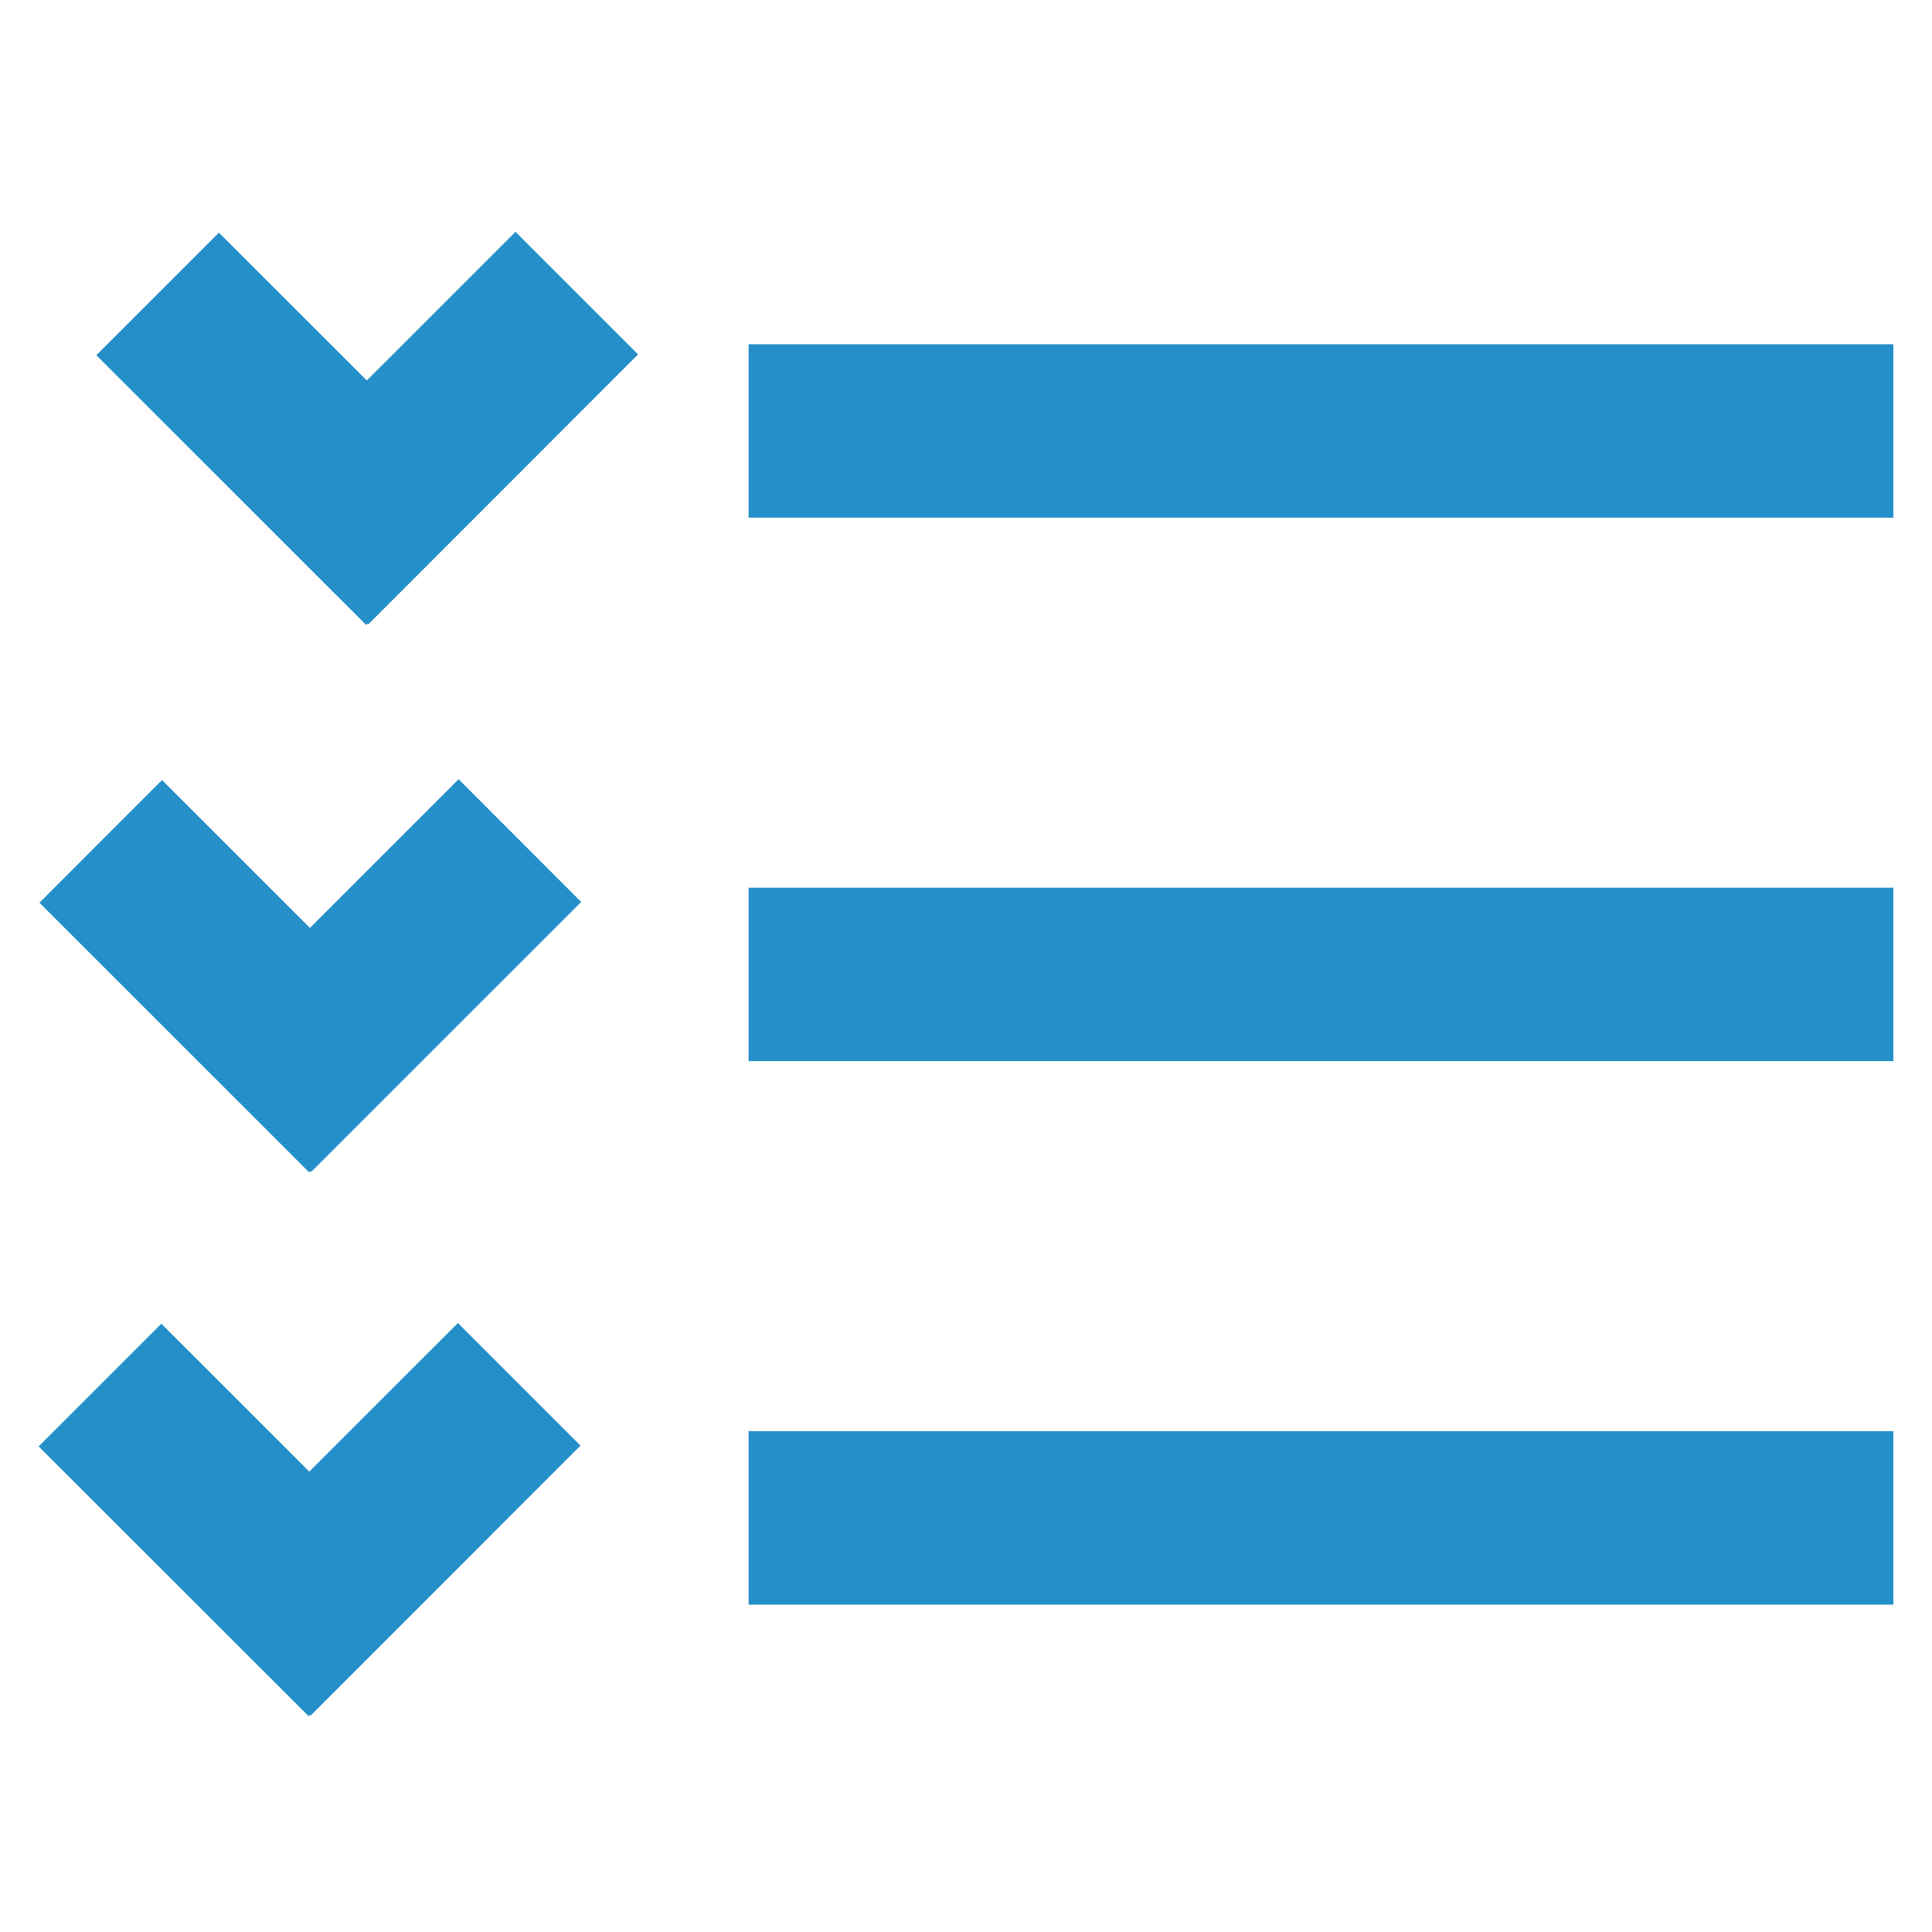 <?xml version="1.0" encoding="UTF-8"?>
<svg width="50px" height="50px" viewBox="0 0 50 50" version="1.1" xmlns="http://www.w3.org/2000/svg" xmlns:xlink="http://www.w3.org/1999/xlink">
    <title>编组 69备份 2</title>
    <defs>
        <rect id="path-1" x="0" y="0" width="50" height="50"></rect>
    </defs>
    <g id="页面-1" stroke="none" stroke-width="1" fill="none" fill-rule="evenodd">
        <g id="编组-69备份-2">
            <mask id="mask-2" fill="white">
                <use xlink:href="#path-1"></use>
            </mask>
            <use id="矩形" fill-opacity="0" fill="#D8D8D8" xlink:href="#path-1"></use>
            <g id="可调节-(1)" mask="url(#mask-2)" fill="#248FC8" fill-rule="nonzero">
                <g transform="translate(1, 6)">
                    <polygon id="路径" points="1.493 3.193 4.665 0.021 11.65 7.002 8.478 10.175"></polygon>
                    <path d="M5.357,6.982 L12.341,0 L15.513,3.172 L8.532,10.157 L5.357,6.982 Z M18.374,2.909 L48,2.909 L48,7.398 L18.374,7.398 L18.374,2.909 Z M0.021,17.363 L3.193,14.188 L10.178,21.169 L7.002,24.341 L0.021,17.363 Z" id="形状"></path>
                    <polygon id="路径" points="3.884 21.151 10.869 14.167 14.041 17.342 7.059 24.323"></polygon>
                    <polygon id="路径" points="18.374 16.974 48 16.974 48 21.462 18.374 21.462"></polygon>
                    <polygon id="路径" points="0 31.433 3.175 28.258 10.16 35.24 6.988 38.415"></polygon>
                    <polygon id="路径" points="3.866 35.222 10.851 28.24 14.023 31.412 7.041 38.397"></polygon>
                    <polygon id="路径" points="18.374 31.038 48 31.038 48 35.527 18.374 35.527"></polygon>
                </g>
            </g>
        </g>
    </g>
</svg>
